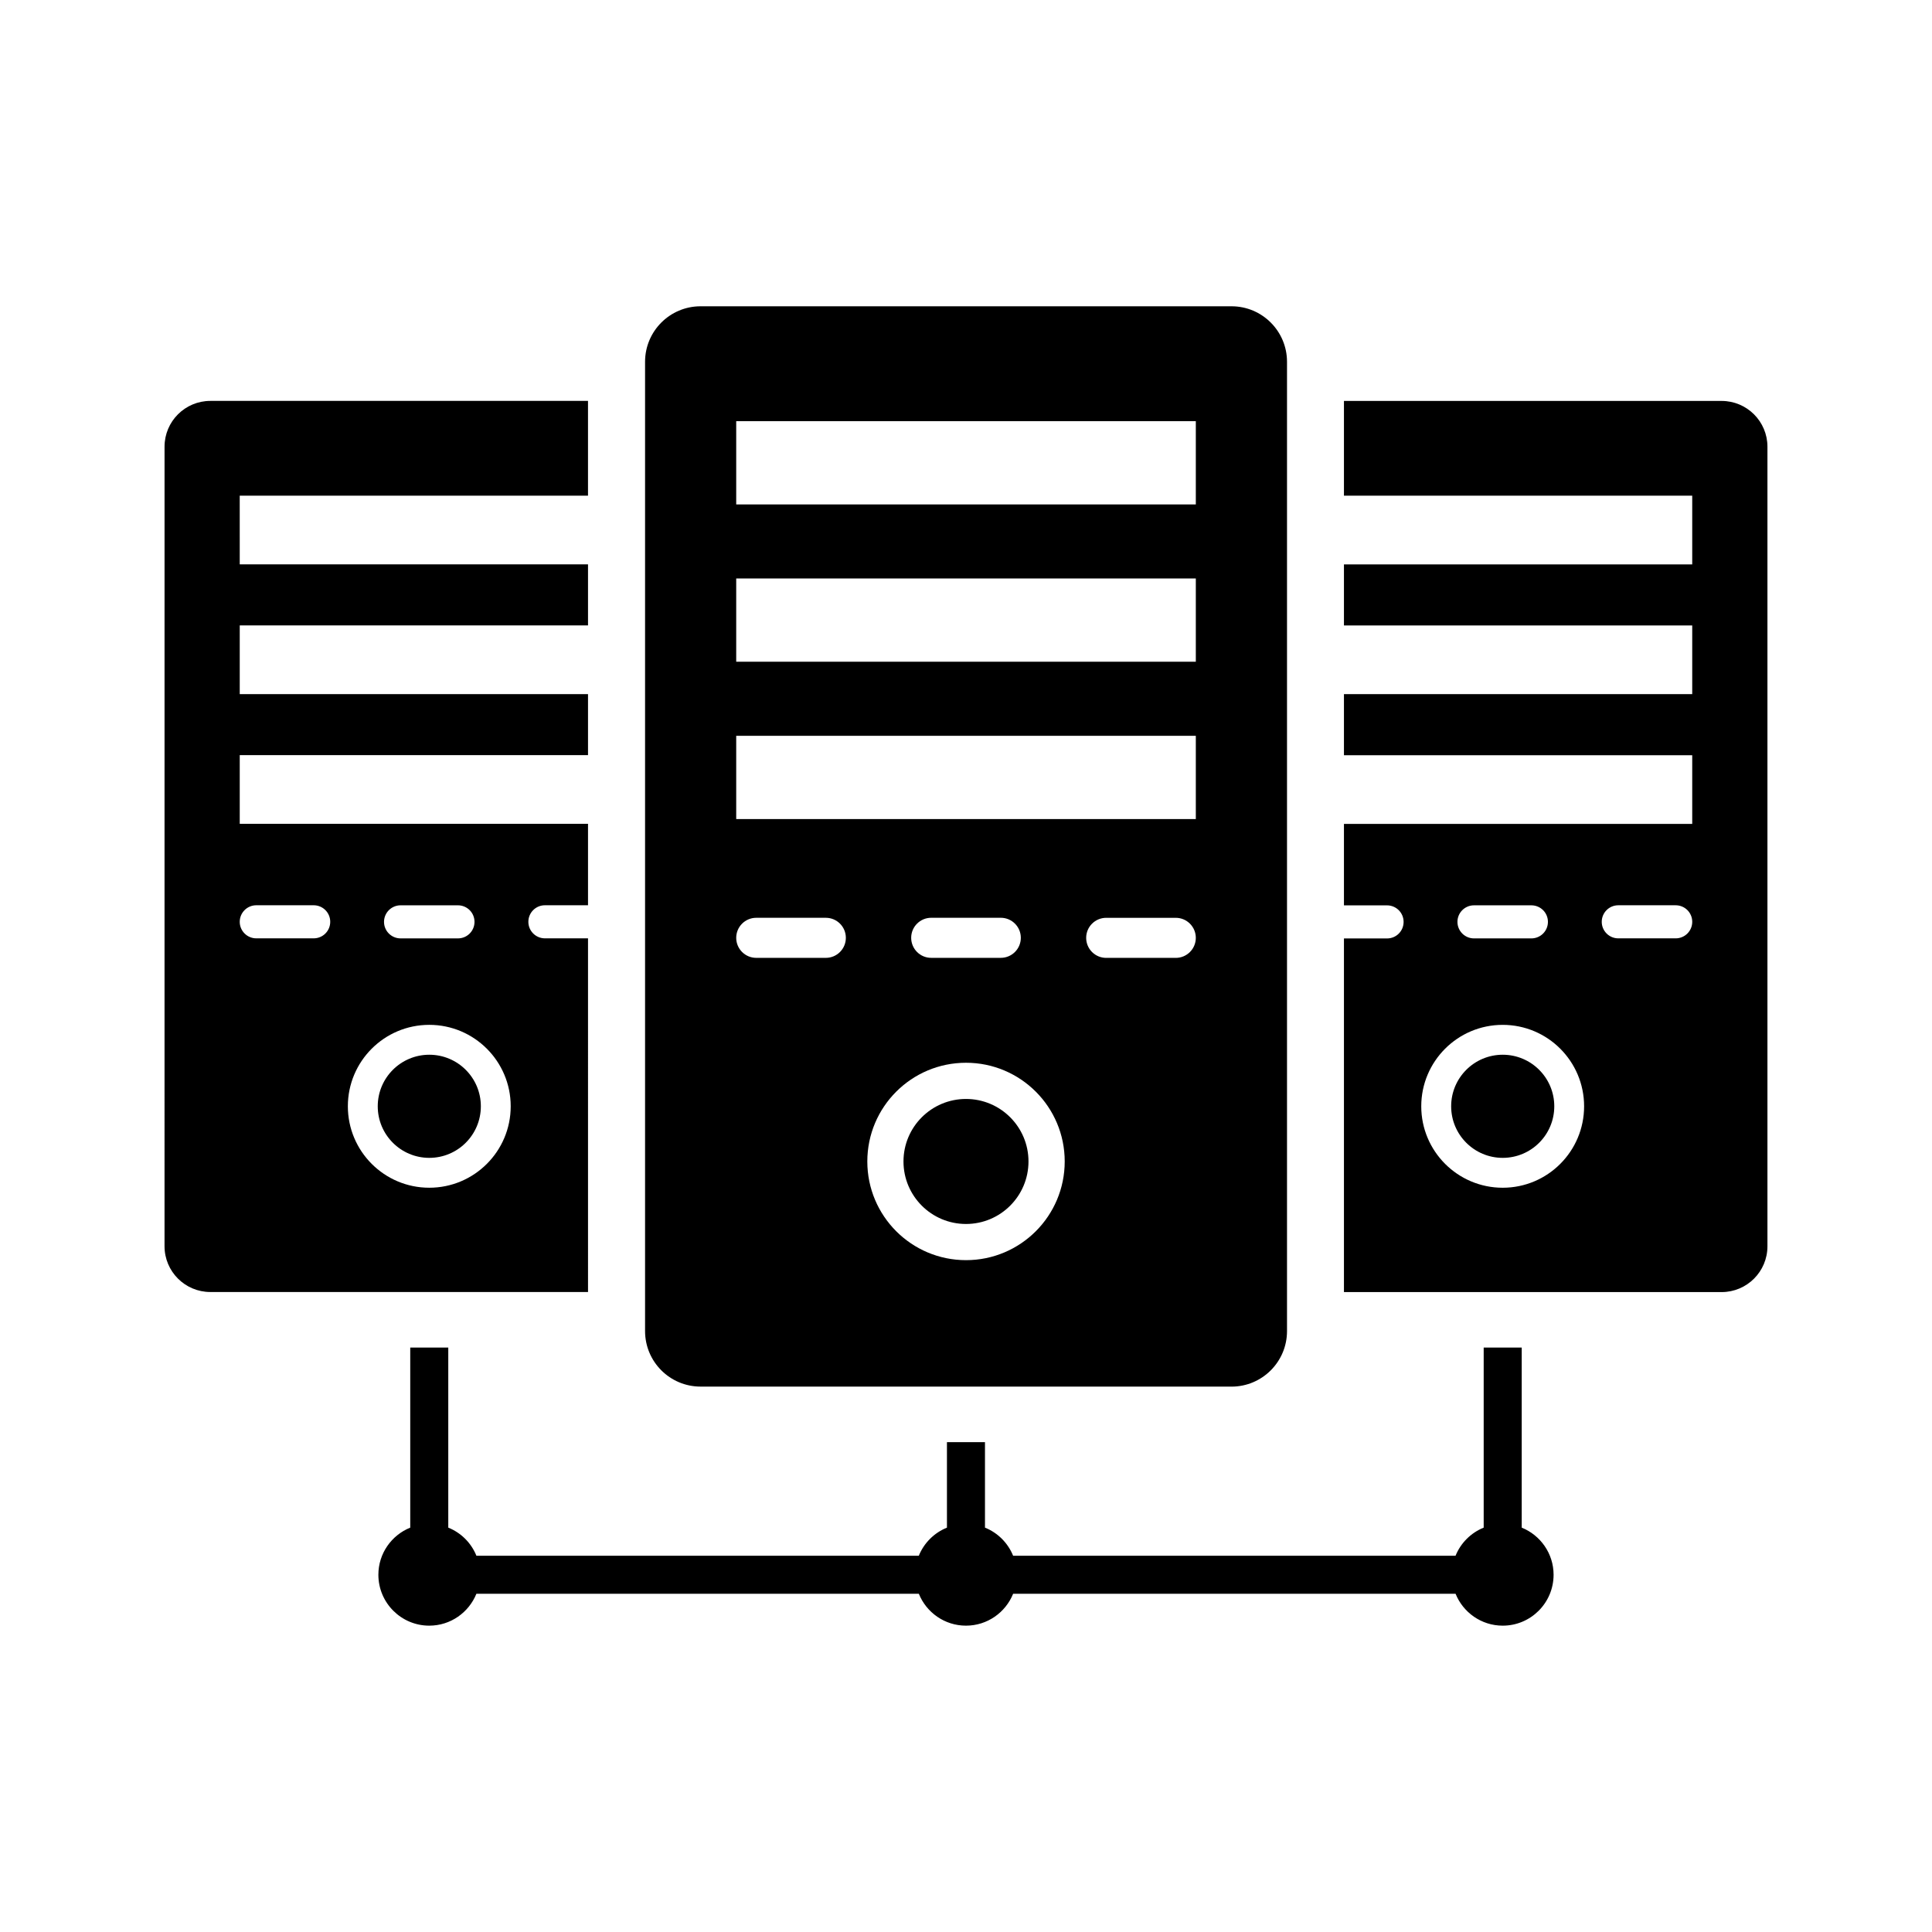 <?xml version="1.0" encoding="UTF-8"?>
<!-- Uploaded to: ICON Repo, www.iconrepo.com, Generator: ICON Repo Mixer Tools -->
<svg fill="#000000" width="800px" height="800px" version="1.1" viewBox="144 144 512 512" xmlns="http://www.w3.org/2000/svg">
 <g>
  <path d="m329.66 511.47h140.7c8.121 0 14.711-6.59 14.711-14.711v-256.88c0-8.121-6.59-14.711-14.711-14.711h-140.7c-8.121 0-14.711 6.59-14.711 14.711v256.86c0 8.133 6.578 14.723 14.711 14.723zm70.344-33.516c-14.449 0-26.156-11.707-26.156-26.156s11.707-26.156 26.156-26.156 26.156 11.719 26.156 26.156-11.707 26.156-26.156 26.156zm-14.531-85.426c0-2.934 2.379-5.309 5.309-5.309h18.438c2.934 0 5.309 2.379 5.309 5.309 0 2.934-2.379 5.309-5.309 5.309h-18.438c-2.93 0.012-5.309-2.375-5.309-5.309zm70.121 5.32h-18.438c-2.941 0-5.309-2.379-5.309-5.309 0-2.934 2.379-5.309 5.309-5.309h18.438c2.934 0 5.309 2.379 5.309 5.309 0 2.93-2.379 5.309-5.309 5.309zm-116.49-142.23h121.8v22.066h-121.8zm0 41.684h121.8v22.066h-121.8zm0 41.695h121.8v22.066h-121.8zm5.309 48.227h18.438c2.941 0 5.309 2.379 5.309 5.309 0 2.934-2.379 5.309-5.309 5.309h-18.438c-2.934 0-5.309-2.379-5.309-5.309s2.379-5.309 5.309-5.309z"/>
  <path d="m416.56 451.8c0 9.148-7.414 16.566-16.562 16.566s-16.566-7.418-16.566-16.566c0-9.148 7.418-16.566 16.566-16.566s16.562 7.418 16.562 16.566"/>
  <path d="m299.83 392.67h-11.426c-2.418 0-4.383-1.965-4.383-4.383 0-2.418 1.953-4.383 4.383-4.383h11.426v-21.582h-92.297v-18.207h92.297v-16.164h-92.297v-18.207h92.297v-16.184h-92.297l-0.004-18.207h92.297v-25.109h-100.08c-6.699 0-12.141 5.43-12.141 12.133l-0.004 211.88c0 6.711 5.441 12.141 12.141 12.141h100.09zm-49.668-8.754h15.203c2.418 0 4.383 1.953 4.383 4.383 0 2.43-1.965 4.383-4.383 4.383h-15.203c-2.43 0-4.394-1.965-4.394-4.383 0.004-2.418 1.969-4.383 4.394-4.383zm-23.031 8.754h-15.215c-2.418 0-4.383-1.965-4.383-4.383 0-2.418 1.965-4.383 4.383-4.383h15.215c2.418 0 4.383 1.953 4.383 4.383 0 2.43-1.965 4.383-4.383 4.383zm30.629 66.09c-11.91 0-21.574-9.664-21.574-21.582 0-11.922 9.664-21.582 21.574-21.582 11.91 0 21.582 9.664 21.582 21.582 0.004 11.922-9.672 21.582-21.582 21.582z"/>
  <path d="m271.43 437.18c0 7.547-6.117 13.664-13.664 13.664-7.543 0-13.66-6.117-13.66-13.664 0-7.547 6.117-13.664 13.66-13.664 7.547 0 13.664 6.117 13.664 13.664"/>
  <path d="m600.25 250.25h-100.09v25.109h92.297v18.207h-92.297v16.184h92.297v18.207h-92.297v16.184h92.297v18.207h-92.297v21.582h11.426c2.418 0 4.383 1.953 4.383 4.383 0 2.43-1.953 4.383-4.383 4.383h-11.426v93.719h100.09c6.699 0 12.141-5.43 12.141-12.141v-211.89c0-6.703-5.441-12.133-12.141-12.133zm-65.629 133.67h15.203c2.43 0 4.394 1.953 4.394 4.383 0 2.43-1.965 4.383-4.394 4.383h-15.203c-2.418 0-4.383-1.965-4.383-4.383s1.965-4.383 4.383-4.383zm7.609 74.844c-11.91 0-21.582-9.664-21.582-21.582 0-11.922 9.664-21.582 21.582-21.582 11.922 0 21.574 9.664 21.574 21.582 0 11.922-9.664 21.582-21.574 21.582zm45.848-66.09h-15.215c-2.418 0-4.383-1.965-4.383-4.383 0-2.418 1.953-4.383 4.383-4.383h15.215c2.418 0 4.383 1.953 4.383 4.383 0 2.43-1.965 4.383-4.383 4.383z"/>
  <path d="m555.9 437.18c0 7.547-6.117 13.664-13.664 13.664s-13.664-6.117-13.664-13.664c0-7.547 6.117-13.664 13.664-13.664s13.664 6.117 13.664 13.664"/>
  <path d="m547.27 548.84v-47.73h-10.078v47.73c-3.387 1.371-6.086 4.062-7.457 7.445h-117.25c-1.371-3.387-4.07-6.086-7.457-7.445v-22.66h-10.078v22.66c-3.387 1.371-6.086 4.062-7.457 7.445h-117.24c-1.371-3.387-4.062-6.086-7.457-7.445v-47.73h-10.078v47.73c-4.949 1.996-8.445 6.832-8.445 12.484 0 7.445 6.047 13.492 13.48 13.492 5.664 0 10.5-3.508 12.496-8.453h117.25c1.996 4.949 6.832 8.453 12.496 8.453s10.5-3.508 12.496-8.453h117.25c1.996 4.949 6.832 8.453 12.496 8.453 7.445 0 13.48-6.047 13.48-13.492-0.004-5.652-3.508-10.488-8.445-12.484z"/>
 </g>
</svg>